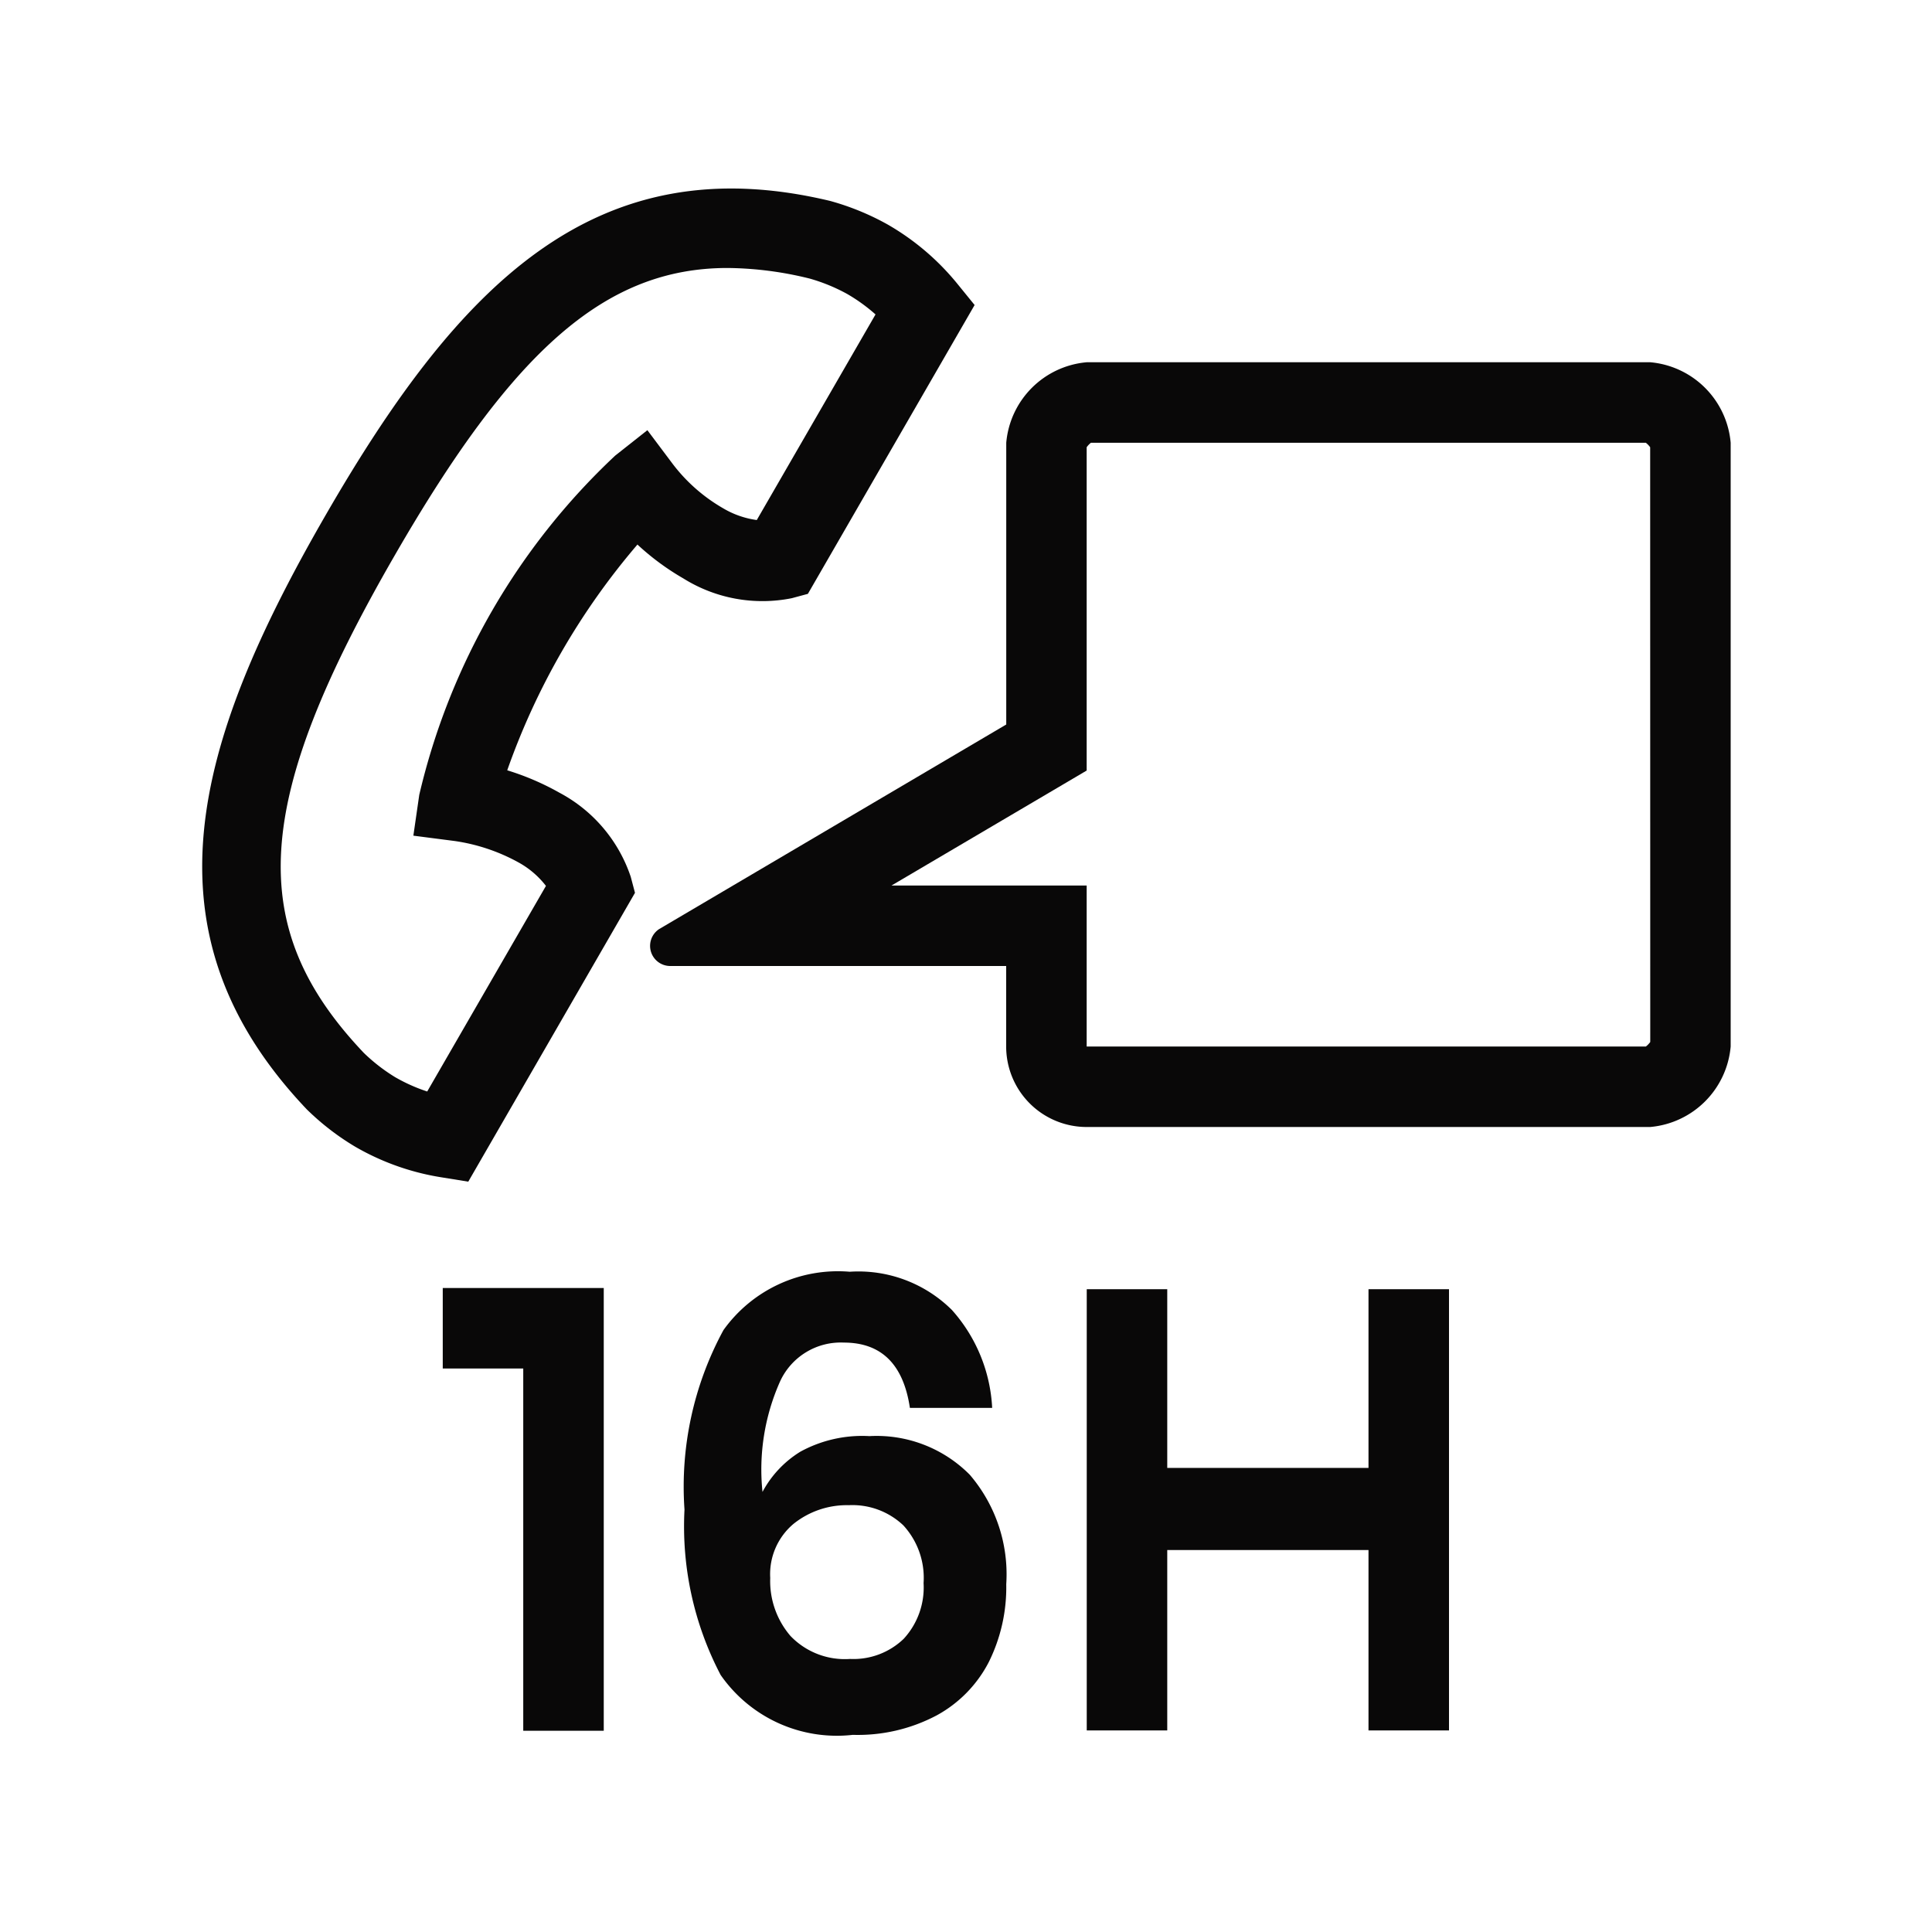 <svg xmlns="http://www.w3.org/2000/svg" width="24" height="24" viewBox="0 0 24 24">
  <g id="组_2719" data-name="组 2719" transform="translate(-710 -758)">
    <g id="组_2718" data-name="组 2718" transform="translate(712.51 760.341)">
      <path id="路径_5019" data-name="路径 5019" d="M769.75,826.948h-2.5v-2.22h-1v5.481h1v-2.241h2.5v2.241h1v-5.481h-1Z" transform="translate(-755.26 -811.054)" fill="#090808"/>
      <path id="路径_5020" data-name="路径 5020" d="M747.717,825.868a1.6,1.6,0,0,0-.857.193,1.314,1.314,0,0,0-.471.5,2.685,2.685,0,0,1,.22-1.376.829.829,0,0,1,.79-.479q.7,0,.821.811h1.022a1.972,1.972,0,0,0-.5-1.216,1.648,1.648,0,0,0-1.27-.475,1.748,1.748,0,0,0-1.568.725,4.076,4.076,0,0,0-.484,2.23,3.978,3.978,0,0,0,.449,2.054,1.758,1.758,0,0,0,1.642.744,2.093,2.093,0,0,0,1.042-.242,1.578,1.578,0,0,0,.647-.662,2.085,2.085,0,0,0,.217-.967,1.9,1.9,0,0,0-.453-1.36A1.628,1.628,0,0,0,747.717,825.868Zm.426,2.518a.9.9,0,0,1-.666.25.935.935,0,0,1-.74-.285,1.046,1.046,0,0,1-.252-.721.816.816,0,0,1,.287-.67,1.057,1.057,0,0,1,.689-.234.919.919,0,0,1,.677.25.963.963,0,0,1,.252.717A.941.941,0,0,1,748.143,828.386Z" transform="translate(-739.427 -810.369)" fill="#090808"/>
      <path id="路径_5021" data-name="路径 5021" d="M732.917,824.667v1h1v4.5h1v-5.5h-2Z" transform="translate(-729.927 -811.008)" fill="#090808"/>
      <path id="路径_5022" data-name="路径 5022" d="M756.072,776.75h-7a1.1,1.1,0,0,0-1,1v3.5l-4.313,2.542a.25.25,0,0,0,.138.458h4.174v1a1,1,0,0,0,1,1h7a1.1,1.1,0,0,0,1-1v-7.5A1.1,1.1,0,0,0,756.072,776.75Zm0,8.444a.275.275,0,0,1-.054.056h-6.947v-2h-2.424l1.932-1.138.492-.29v-4.016a.262.262,0,0,1,.053-.056h6.893a.266.266,0,0,1,.054.056Z" transform="translate(-738.082 -774.591)" fill="#090808"/>
      <path id="路径_5023" data-name="路径 5023" d="M725.868,772.18a3.138,3.138,0,0,0,.568.419,1.853,1.853,0,0,0,1.348.246l.2-.054,2.071-3.588-.217-.267a3.119,3.119,0,0,0-.863-.733,3.208,3.208,0,0,0-.715-.293c-2.926-.7-4.62,1.051-6.265,3.9s-2.316,5.195-.236,7.385a3.182,3.182,0,0,0,.6.463,3.106,3.106,0,0,0,1.066.38l.34.055,2.071-3.588-.053-.2a1.847,1.847,0,0,0-.886-1.044,3.257,3.257,0,0,0-.648-.278,8.8,8.8,0,0,1,1.619-2.806Zm-2.274,3.681a2.325,2.325,0,0,1,.8.269,1.1,1.1,0,0,1,.336.289l-1.475,2.554a2.119,2.119,0,0,1-.4-.179,2.22,2.22,0,0,1-.387-.3c-1.481-1.56-1.384-3.121.387-6.187,1.462-2.533,2.606-3.564,4.132-3.564a4.368,4.368,0,0,1,1.021.132,2.233,2.233,0,0,1,.461.189,2.14,2.14,0,0,1,.355.256l-1.475,2.554a1.11,1.11,0,0,1-.418-.146,2.1,2.1,0,0,1-.634-.561l-.307-.409-.4.316a8.393,8.393,0,0,0-2.434,4.215l-.073.506Z" transform="translate(-720.458 -767.755)" fill="#090808"/>
    </g>
    <rect id="矩形_1825" data-name="矩形 1825" width="24" height="24" transform="translate(710 758)" fill="none"/>
    <rect id="矩形_1826" data-name="矩形 1826" width="24" height="24" transform="translate(710 758)" fill="none"/>
  </g>
</svg>
